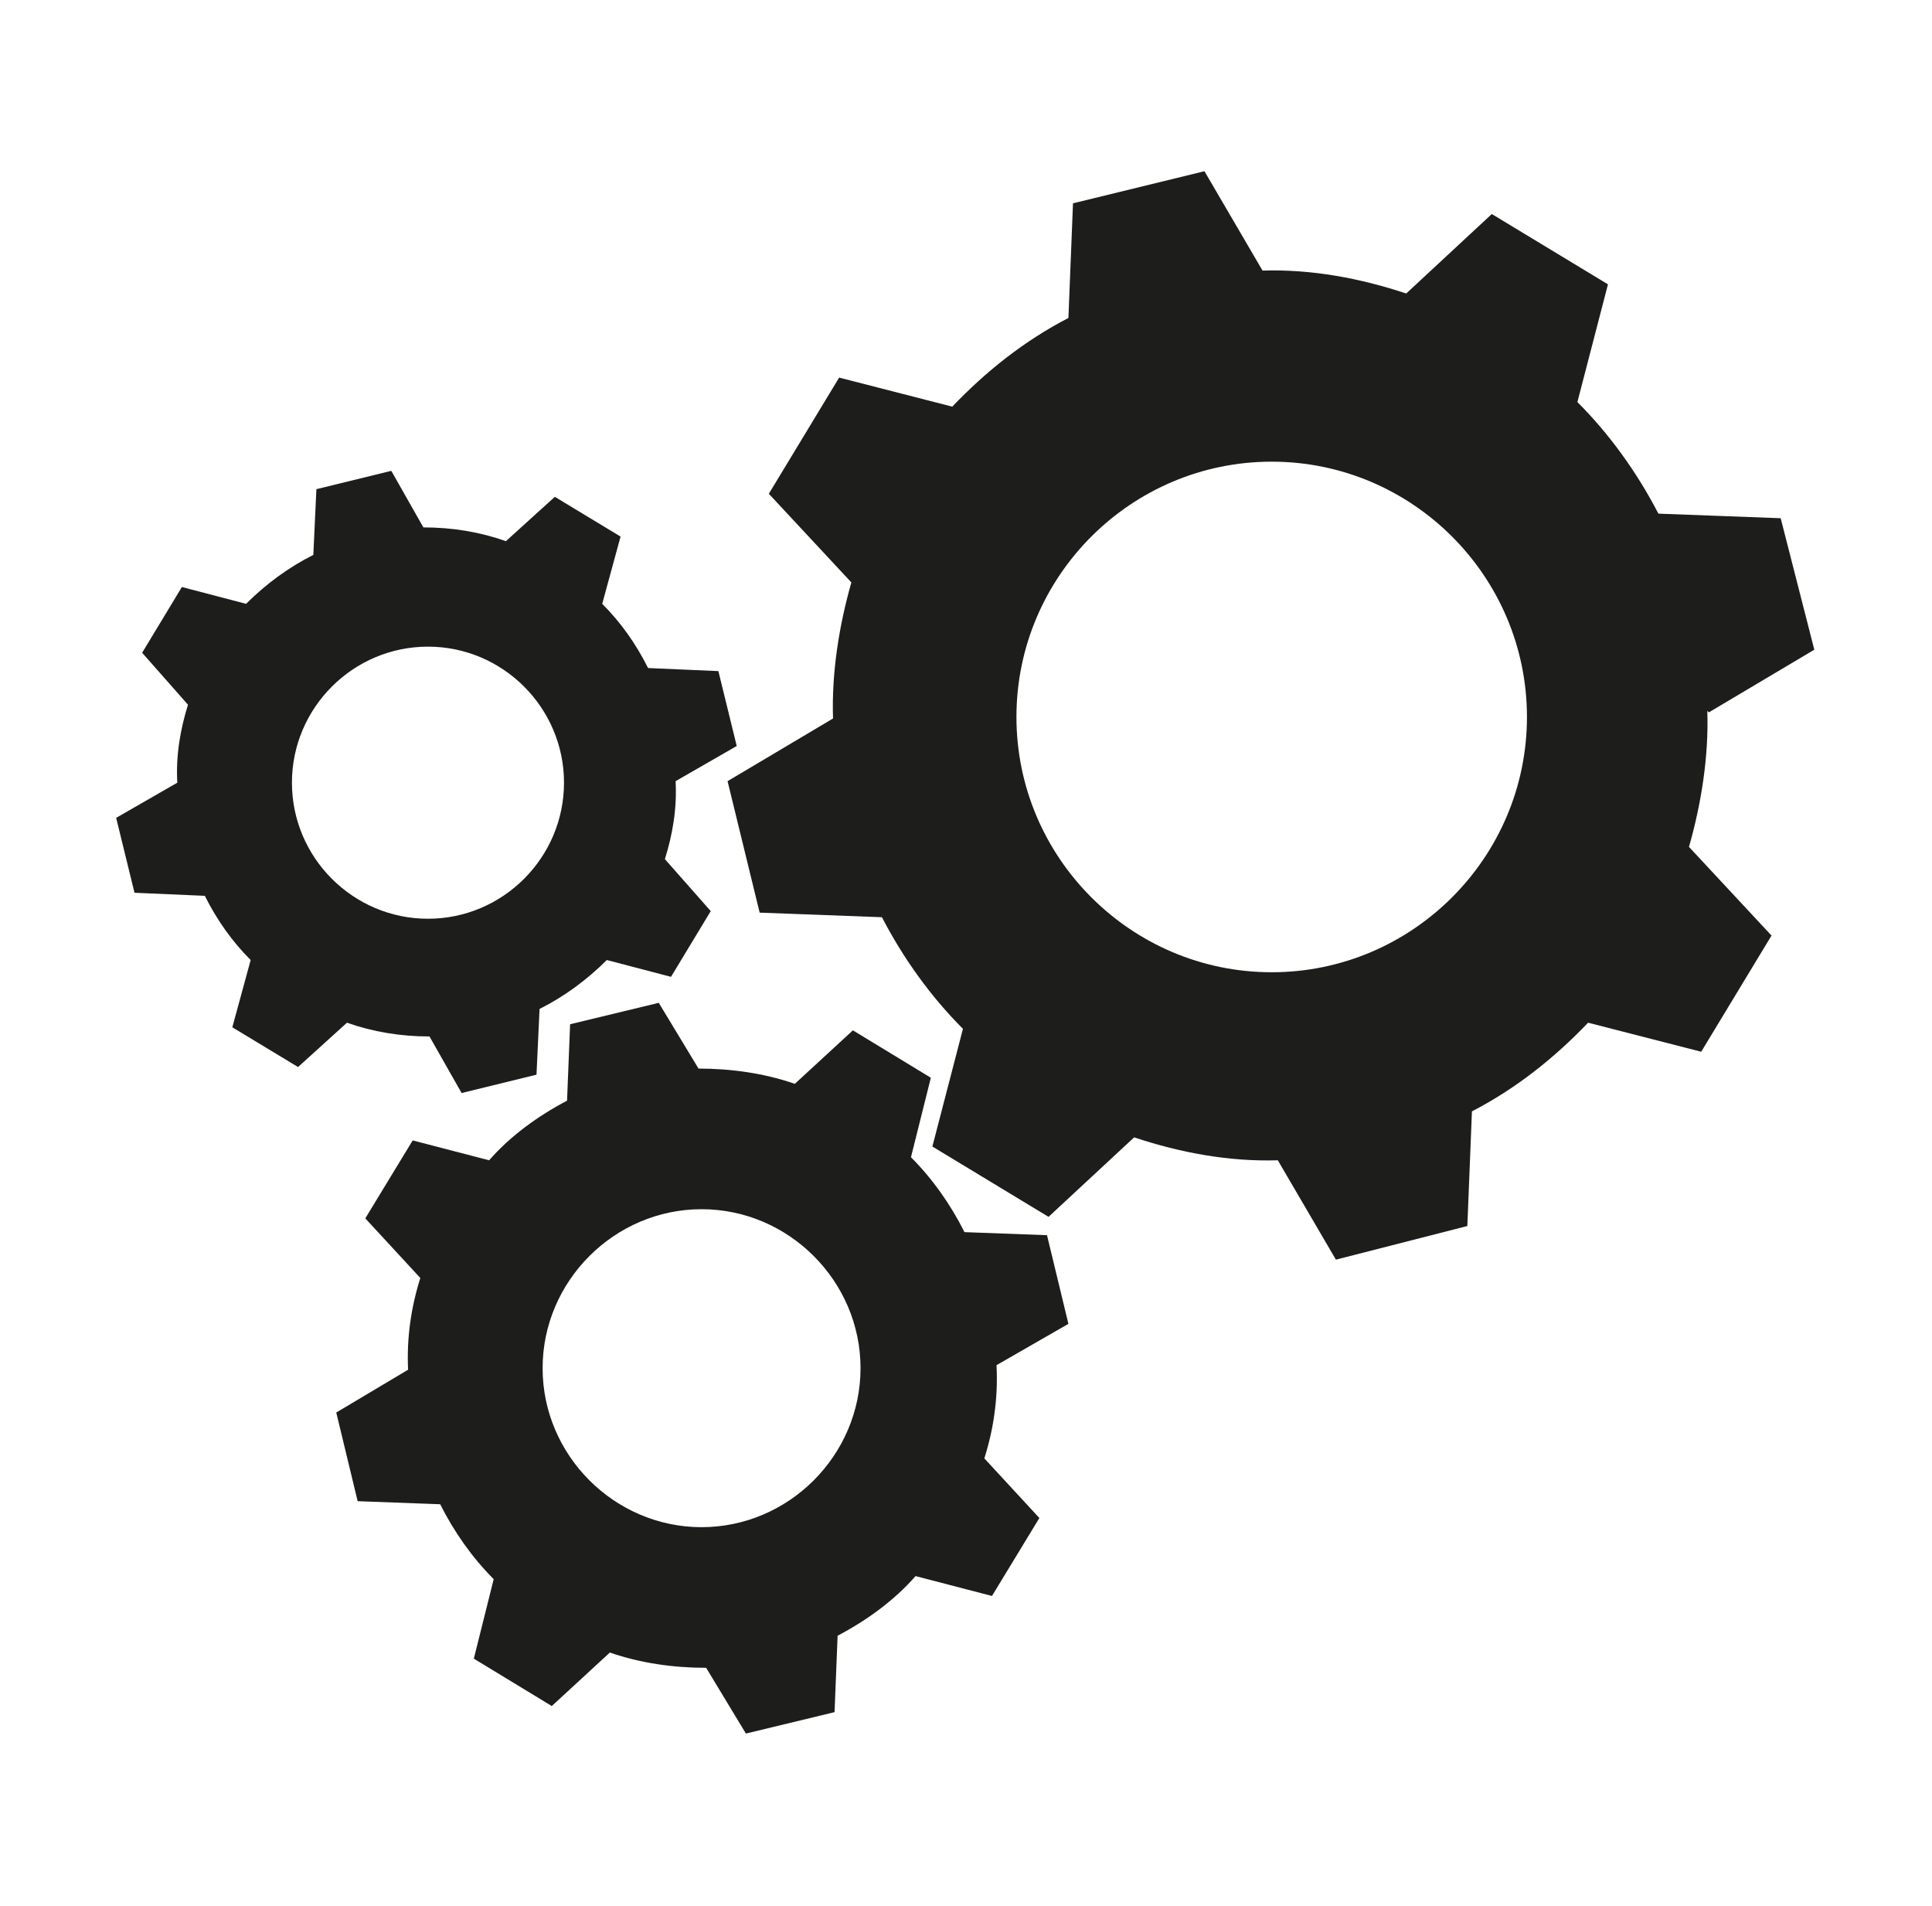 <?xml version="1.0" encoding="UTF-8"?> <svg xmlns="http://www.w3.org/2000/svg" version="1.1" viewBox="0 0 126.4 124.7"><defs><style> .cls-1 { fill: #1d1d1b; } </style></defs><g><g id="Ebene_1"><g><path class="cls-1" d="M83.2,63.6c-9.2,0-16.7-7.5-16.7-16.7s7.5-16.7,16.7-16.7,16.7,7.5,16.7,16.7-7.5,16.7-16.7,16.7M111.8,46.6h0s6.9-4.1,6.9-4.1l-2.2-8.6-8-.3h0c-1.4-2.7-3.2-5.2-5.3-7.3l2-7.7-7.6-4.6-5.6,5.2c-3-1-6.2-1.6-9.4-1.5l-3.8-6.5-8.6,2.1-.3,7.5c-2.9,1.5-5.4,3.5-7.6,5.8l-7.4-1.9-4.6,7.6,5.4,5.8c-.8,2.8-1.3,5.9-1.2,8.9h0s-6.9,4.1-6.9,4.1l2.1,8.6,8,.3h0c1.4,2.7,3.2,5.2,5.3,7.3l-2,7.7,7.6,4.6,5.6-5.2c3,1,6.2,1.6,9.4,1.5l3.8,6.5,8.6-2.2.3-7.5c2.9-1.5,5.4-3.5,7.6-5.8l7.4,1.9,4.6-7.6-5.4-5.8c.8-2.8,1.3-5.9,1.2-8.9"></path><path class="cls-1" d="M19.1,51.2c0-4.9,4-8.9,8.9-8.9s8.9,4,8.9,8.9-4,8.9-8.9,8.9-8.9-4-8.9-8.9M28.1,67.8l2.1,3.7,4.9-1.2.2-4.3c1.6-.8,3.1-1.9,4.4-3.2l4.2,1.1,2.6-4.3-3-3.4c.5-1.6.8-3.3.7-5.1h0s4-2.3,4-2.3l-1.2-4.9-4.6-.2h0c-.8-1.6-1.8-3-3-4.2l1.2-4.4-4.3-2.6-3.2,2.9c-1.7-.6-3.5-.9-5.4-.9l-2.1-3.7-4.9,1.2-.2,4.3c-1.6.8-3.1,1.9-4.4,3.2l-4.2-1.1-2.6,4.3,3,3.4c-.5,1.6-.8,3.3-.7,5.1h0s-4,2.3-4,2.3l1.2,4.9,4.6.2h0c.8,1.6,1.8,3,3,4.2l-1.2,4.4,4.3,2.6,3.2-2.9c1.7.6,3.5.9,5.4.9"></path><path class="cls-1" d="M45.9,99.9c-5.7,0-10.4-4.7-10.4-10.4s4.7-10.4,10.4-10.4,10.4,4.7,10.4,10.4-4.7,10.4-10.4,10.4M65.2,89.3l4.7-2.7-1.4-5.8-5.4-.2h0c-.9-1.8-2.1-3.5-3.5-4.9l1.3-5.2-5.1-3.1-3.8,3.5c-2-.7-4.2-1-6.3-1l-2.6-4.3-5.8,1.4-.2,5c-1.9,1-3.7,2.3-5.1,3.9l-5-1.3-3.1,5.1,3.6,3.9c-.6,1.9-.9,3.9-.8,6h0s-4.7,2.8-4.7,2.8l1.4,5.8,5.4.2h0c.9,1.8,2.1,3.5,3.5,4.9l-1.3,5.2,5.1,3.1,3.8-3.5c2,.7,4.2,1,6.3,1l2.6,4.3,5.8-1.4.2-5c1.9-1,3.7-2.3,5.1-3.9l5,1.3,3.1-5.1-3.6-3.9c.6-1.9.9-3.9.8-6h0Z"></path></g></g></g></svg> 